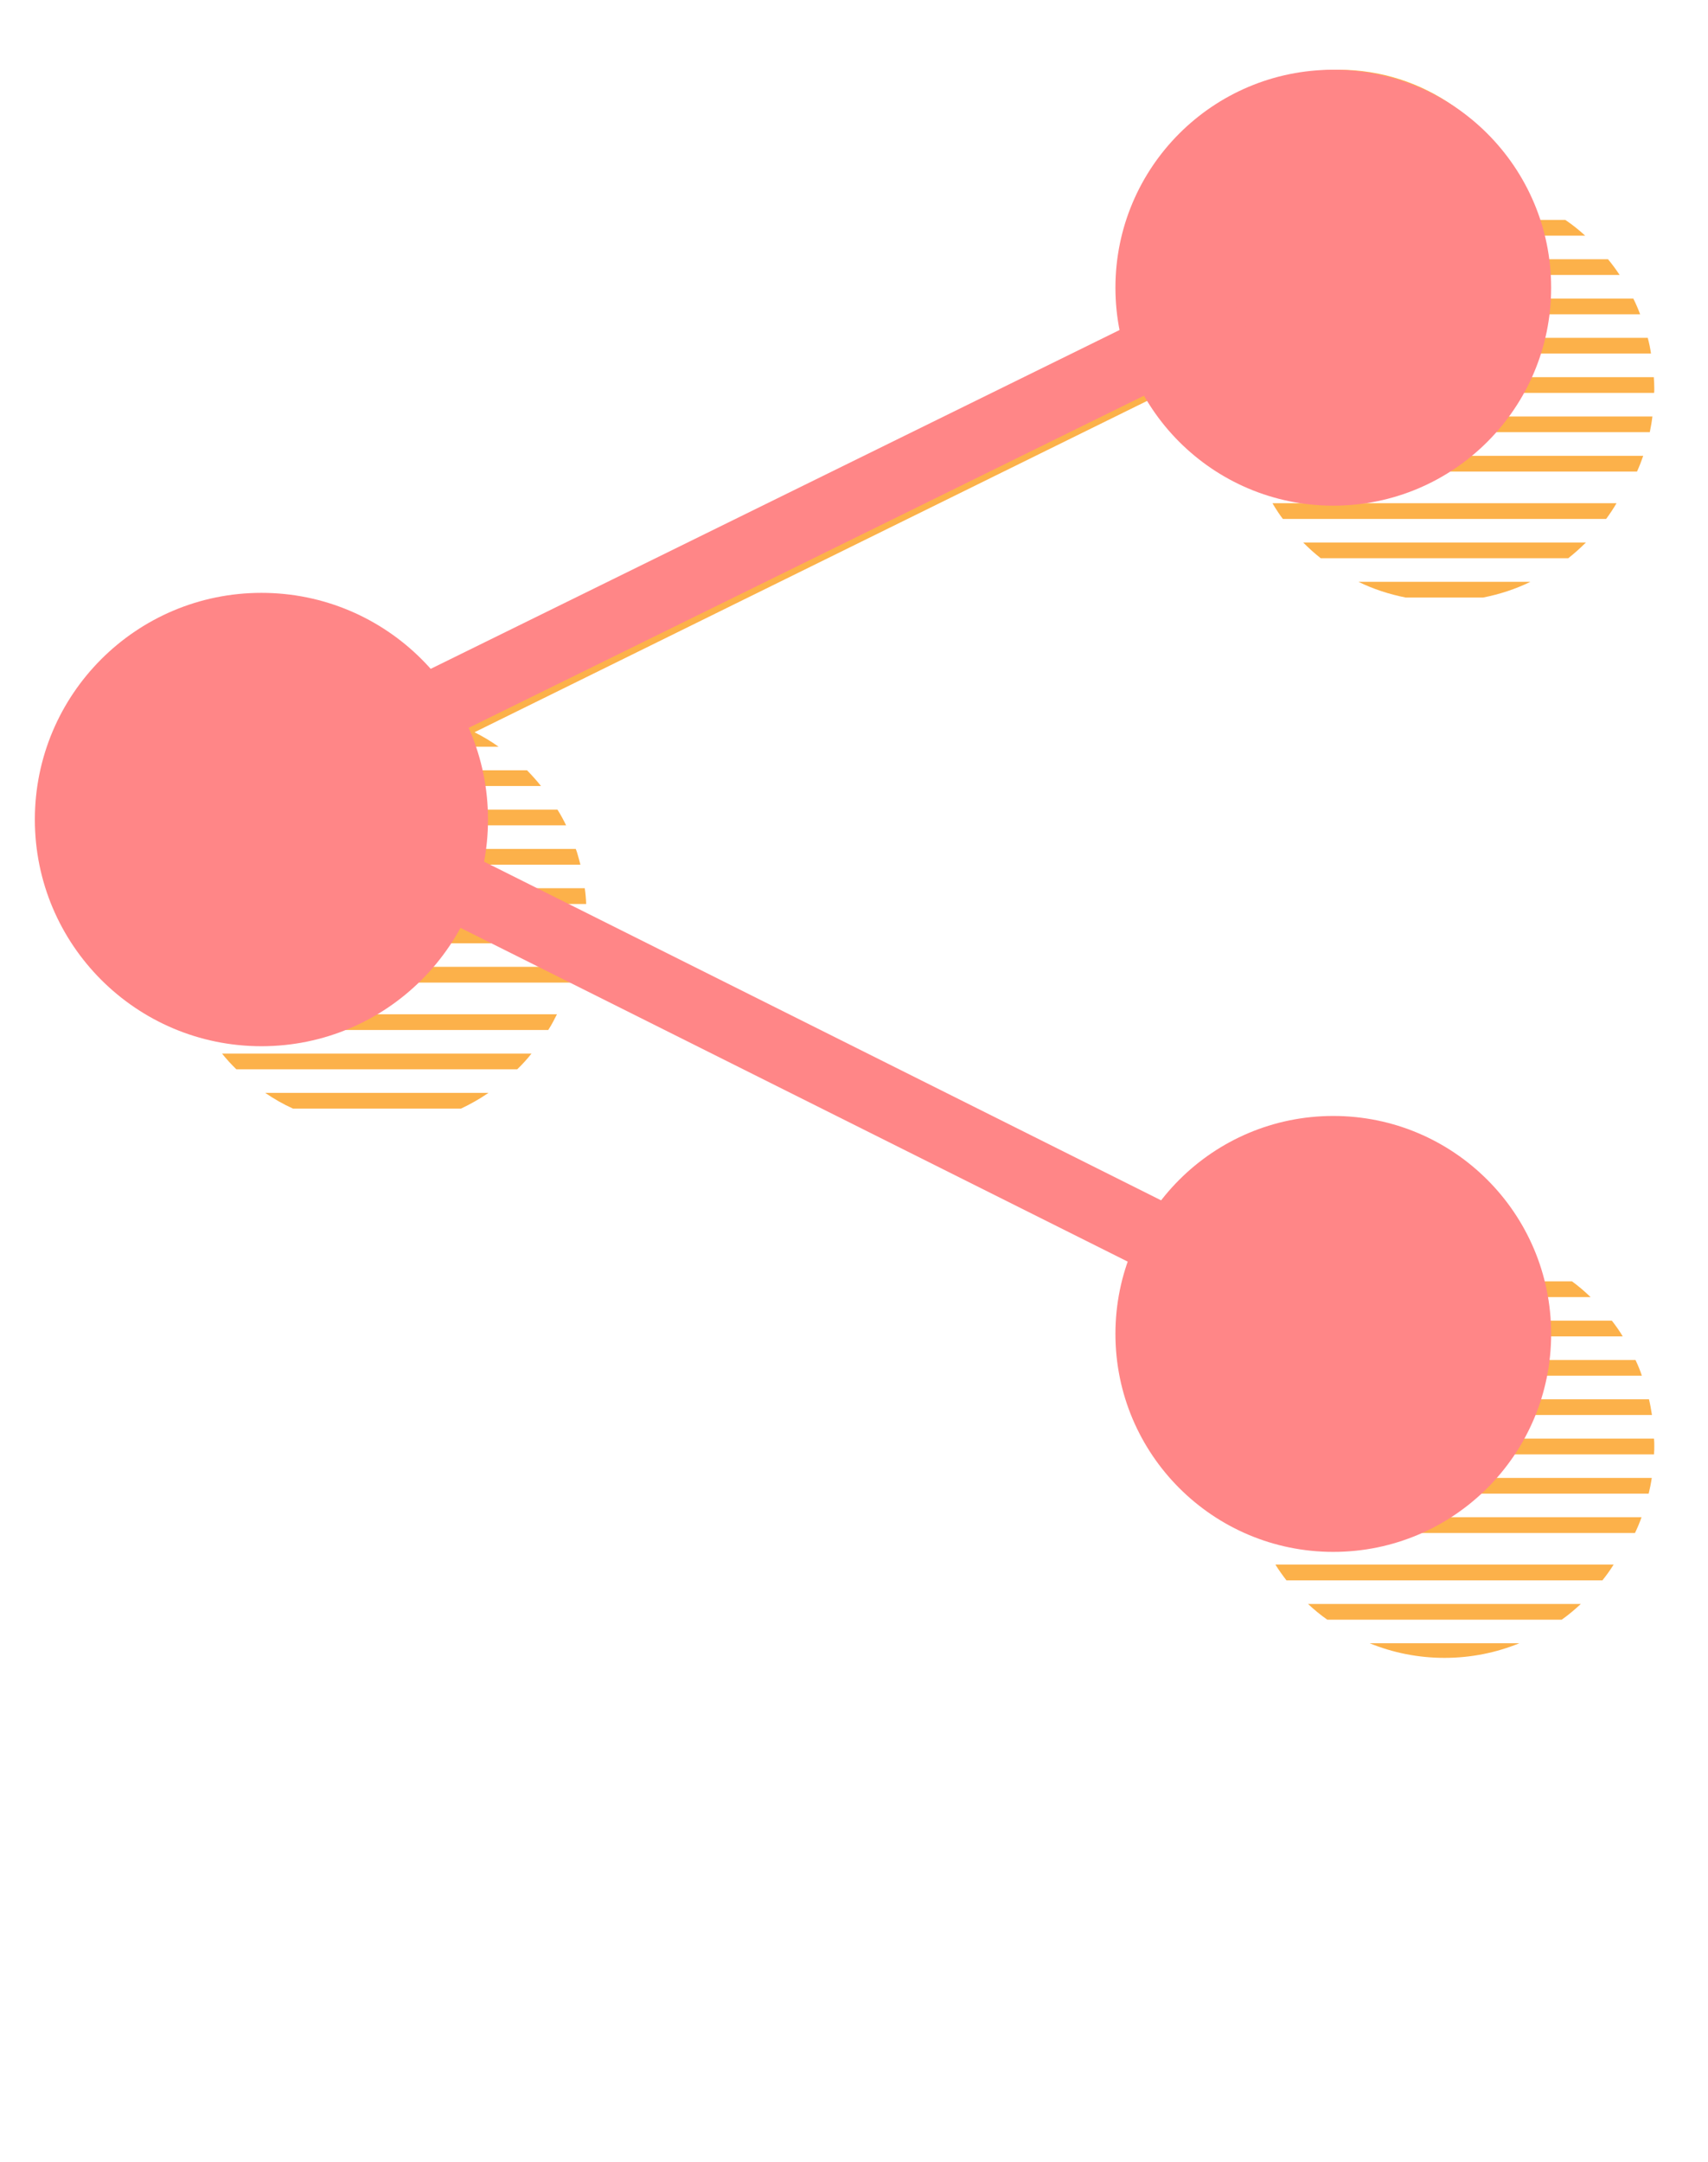 <svg width="49" height="62" viewBox="0 0 49 62" fill="none" xmlns="http://www.w3.org/2000/svg">
<path d="M36.505 14.429H46.376C46.287 14.582 46.185 14.736 46.078 14.88H36.803C36.754 14.817 36.71 14.754 36.665 14.686C36.607 14.6 36.554 14.515 36.505 14.429Z" fill="#FCB14A"/>
<path d="M37.387 15.556H45.498C45.338 15.714 45.169 15.867 44.991 16.007H37.89C37.712 15.867 37.547 15.719 37.387 15.556Z" fill="#FCB14A"/>
<path d="M38.973 16.684H43.904C43.481 16.891 43.026 17.04 42.55 17.134H40.327C39.85 17.04 39.396 16.891 38.973 16.684Z" fill="#FCB14A"/>
<path d="M5.644 29.084H15.978C15.902 29.237 15.822 29.39 15.729 29.535H5.893C5.799 29.39 5.715 29.237 5.644 29.084Z" fill="#FCB14A"/>
<path d="M6.37 30.211H15.248C15.123 30.369 14.985 30.522 14.838 30.662H6.78C6.633 30.518 6.495 30.369 6.37 30.211Z" fill="#FCB14A"/>
<path d="M7.608 31.338H14.014C13.765 31.509 13.502 31.658 13.226 31.789H8.406C8.125 31.663 7.858 31.509 7.608 31.338Z" fill="#FCB14A"/>
<path d="M43.303 41.252C43.441 41.035 43.561 40.81 43.663 40.575H47.392C47.37 40.426 47.343 40.273 47.307 40.124H43.846C43.926 39.903 43.989 39.678 44.042 39.448H47.102C47.053 39.295 46.991 39.146 46.92 38.997H44.122C44.158 38.776 44.176 38.551 44.18 38.321H46.554C46.461 38.163 46.354 38.014 46.242 37.87H44.18C44.167 37.64 44.145 37.414 44.104 37.194H45.632C45.463 37.031 45.285 36.878 45.098 36.742H44.02C43.962 36.513 43.891 36.287 43.806 36.066H43.908C43.868 36.044 43.828 36.03 43.788 36.012C42.946 33.839 40.857 32.301 38.407 32.301C36.434 32.301 34.688 33.307 33.645 34.84L16.825 26.48L15.698 25.921H16.816C16.811 25.767 16.798 25.619 16.776 25.47H14.789L13.426 24.794H16.651C16.624 24.685 16.593 24.577 16.562 24.469C16.549 24.424 16.535 24.383 16.517 24.343H13.386C13.439 24.122 13.479 23.896 13.511 23.666H16.241C16.166 23.513 16.085 23.36 15.992 23.215H13.546C13.551 23.121 13.555 23.021 13.555 22.927C13.555 22.796 13.551 22.665 13.542 22.539H15.52C15.395 22.381 15.261 22.232 15.119 22.088H13.497C13.466 21.858 13.417 21.633 13.359 21.412H14.303C14.085 21.254 13.854 21.119 13.613 20.997L33.632 11.14C34.282 12.105 35.209 12.862 36.3 13.295C36.331 13.372 36.362 13.449 36.398 13.521H36.995C37.449 13.638 37.922 13.697 38.407 13.697C38.892 13.697 39.365 13.638 39.815 13.521H46.964C47.031 13.372 47.089 13.223 47.142 13.07H41.008C41.378 12.885 41.726 12.655 42.042 12.393H47.33C47.361 12.245 47.387 12.096 47.405 11.943H42.532C42.737 11.731 42.924 11.505 43.093 11.266H47.454C47.459 11.23 47.459 11.194 47.459 11.158C47.459 11.041 47.454 10.928 47.445 10.815H43.383C43.512 10.599 43.628 10.373 43.726 10.139H47.365C47.343 9.986 47.312 9.837 47.272 9.688H43.891C43.966 9.467 44.024 9.242 44.073 9.012H47.053C46.995 8.858 46.933 8.71 46.857 8.561H44.14C44.167 8.34 44.184 8.114 44.184 7.884H46.465C46.363 7.731 46.252 7.578 46.131 7.433H44.171C44.153 7.203 44.127 6.978 44.082 6.757H45.476C45.294 6.59 45.107 6.441 44.906 6.306H43.98C43.931 6.103 43.864 5.905 43.788 5.711C42.946 3.538 40.857 2 38.407 2C35.218 2 32.63 4.62 32.63 7.848C32.63 8.466 32.727 9.061 32.901 9.62L12.553 19.635C11.515 18.093 9.764 17.078 7.778 17.078C4.588 17.078 2 19.698 2 22.927C2 25.402 3.519 27.521 5.671 28.374C6.321 28.635 7.034 28.775 7.778 28.775C8.691 28.775 9.559 28.563 10.325 28.175H16.442L16.495 28.202L32.906 36.359C32.727 36.923 32.63 37.523 32.63 38.149C32.63 40.625 34.153 42.744 36.3 43.596C36.349 43.718 36.398 43.84 36.456 43.957H37.739C37.957 43.984 38.18 43.998 38.407 43.998C38.634 43.998 38.852 43.984 39.071 43.957H46.906C46.977 43.808 47.04 43.66 47.093 43.506H40.723C41.133 43.326 41.516 43.1 41.868 42.83H47.298C47.334 42.681 47.365 42.532 47.387 42.379H42.394C42.612 42.172 42.812 41.946 42.995 41.703H47.45C47.459 41.621 47.459 41.54 47.459 41.459C47.459 41.391 47.459 41.319 47.45 41.252H43.303ZM12.544 26.236L13.27 26.597H12.272C12.37 26.48 12.459 26.358 12.544 26.236ZM11.087 27.724C11.368 27.521 11.635 27.296 11.876 27.048H14.174L15.533 27.724H11.087Z" fill="#FCB14A"/>
<path d="M46.292 44.865C46.194 45.023 46.087 45.172 45.971 45.316H36.906C36.795 45.172 36.688 45.023 36.59 44.865H46.292Z" fill="#FCB14A"/>
<path d="M45.352 45.993C45.178 46.155 44.996 46.308 44.804 46.444H38.078C37.882 46.308 37.699 46.155 37.525 45.993H45.352Z" fill="#FCB14A"/>
<path d="M43.588 47.12C42.924 47.391 42.198 47.539 41.441 47.539C40.684 47.539 39.958 47.391 39.294 47.12H43.588Z" fill="#FCB14A"/>
<circle cx="38.25" cy="8.25" r="6.25" fill="#FF8687"/>
<circle cx="7.5" cy="23.5" r="6.5" fill="#FF8687"/>
<circle cx="38.25" cy="38.25" r="6.25" fill="#FF8687"/>
<line x1="12.447" y1="25.106" x2="38.447" y2="38.106" stroke="#FF8687" stroke-width="2"/>
<line y1="-1" x2="29.069" y2="-1" transform="matrix(0.897 -0.441 -0.441 -0.897 9 20.829)" stroke="#FF8687" stroke-width="2"/>
</svg>
